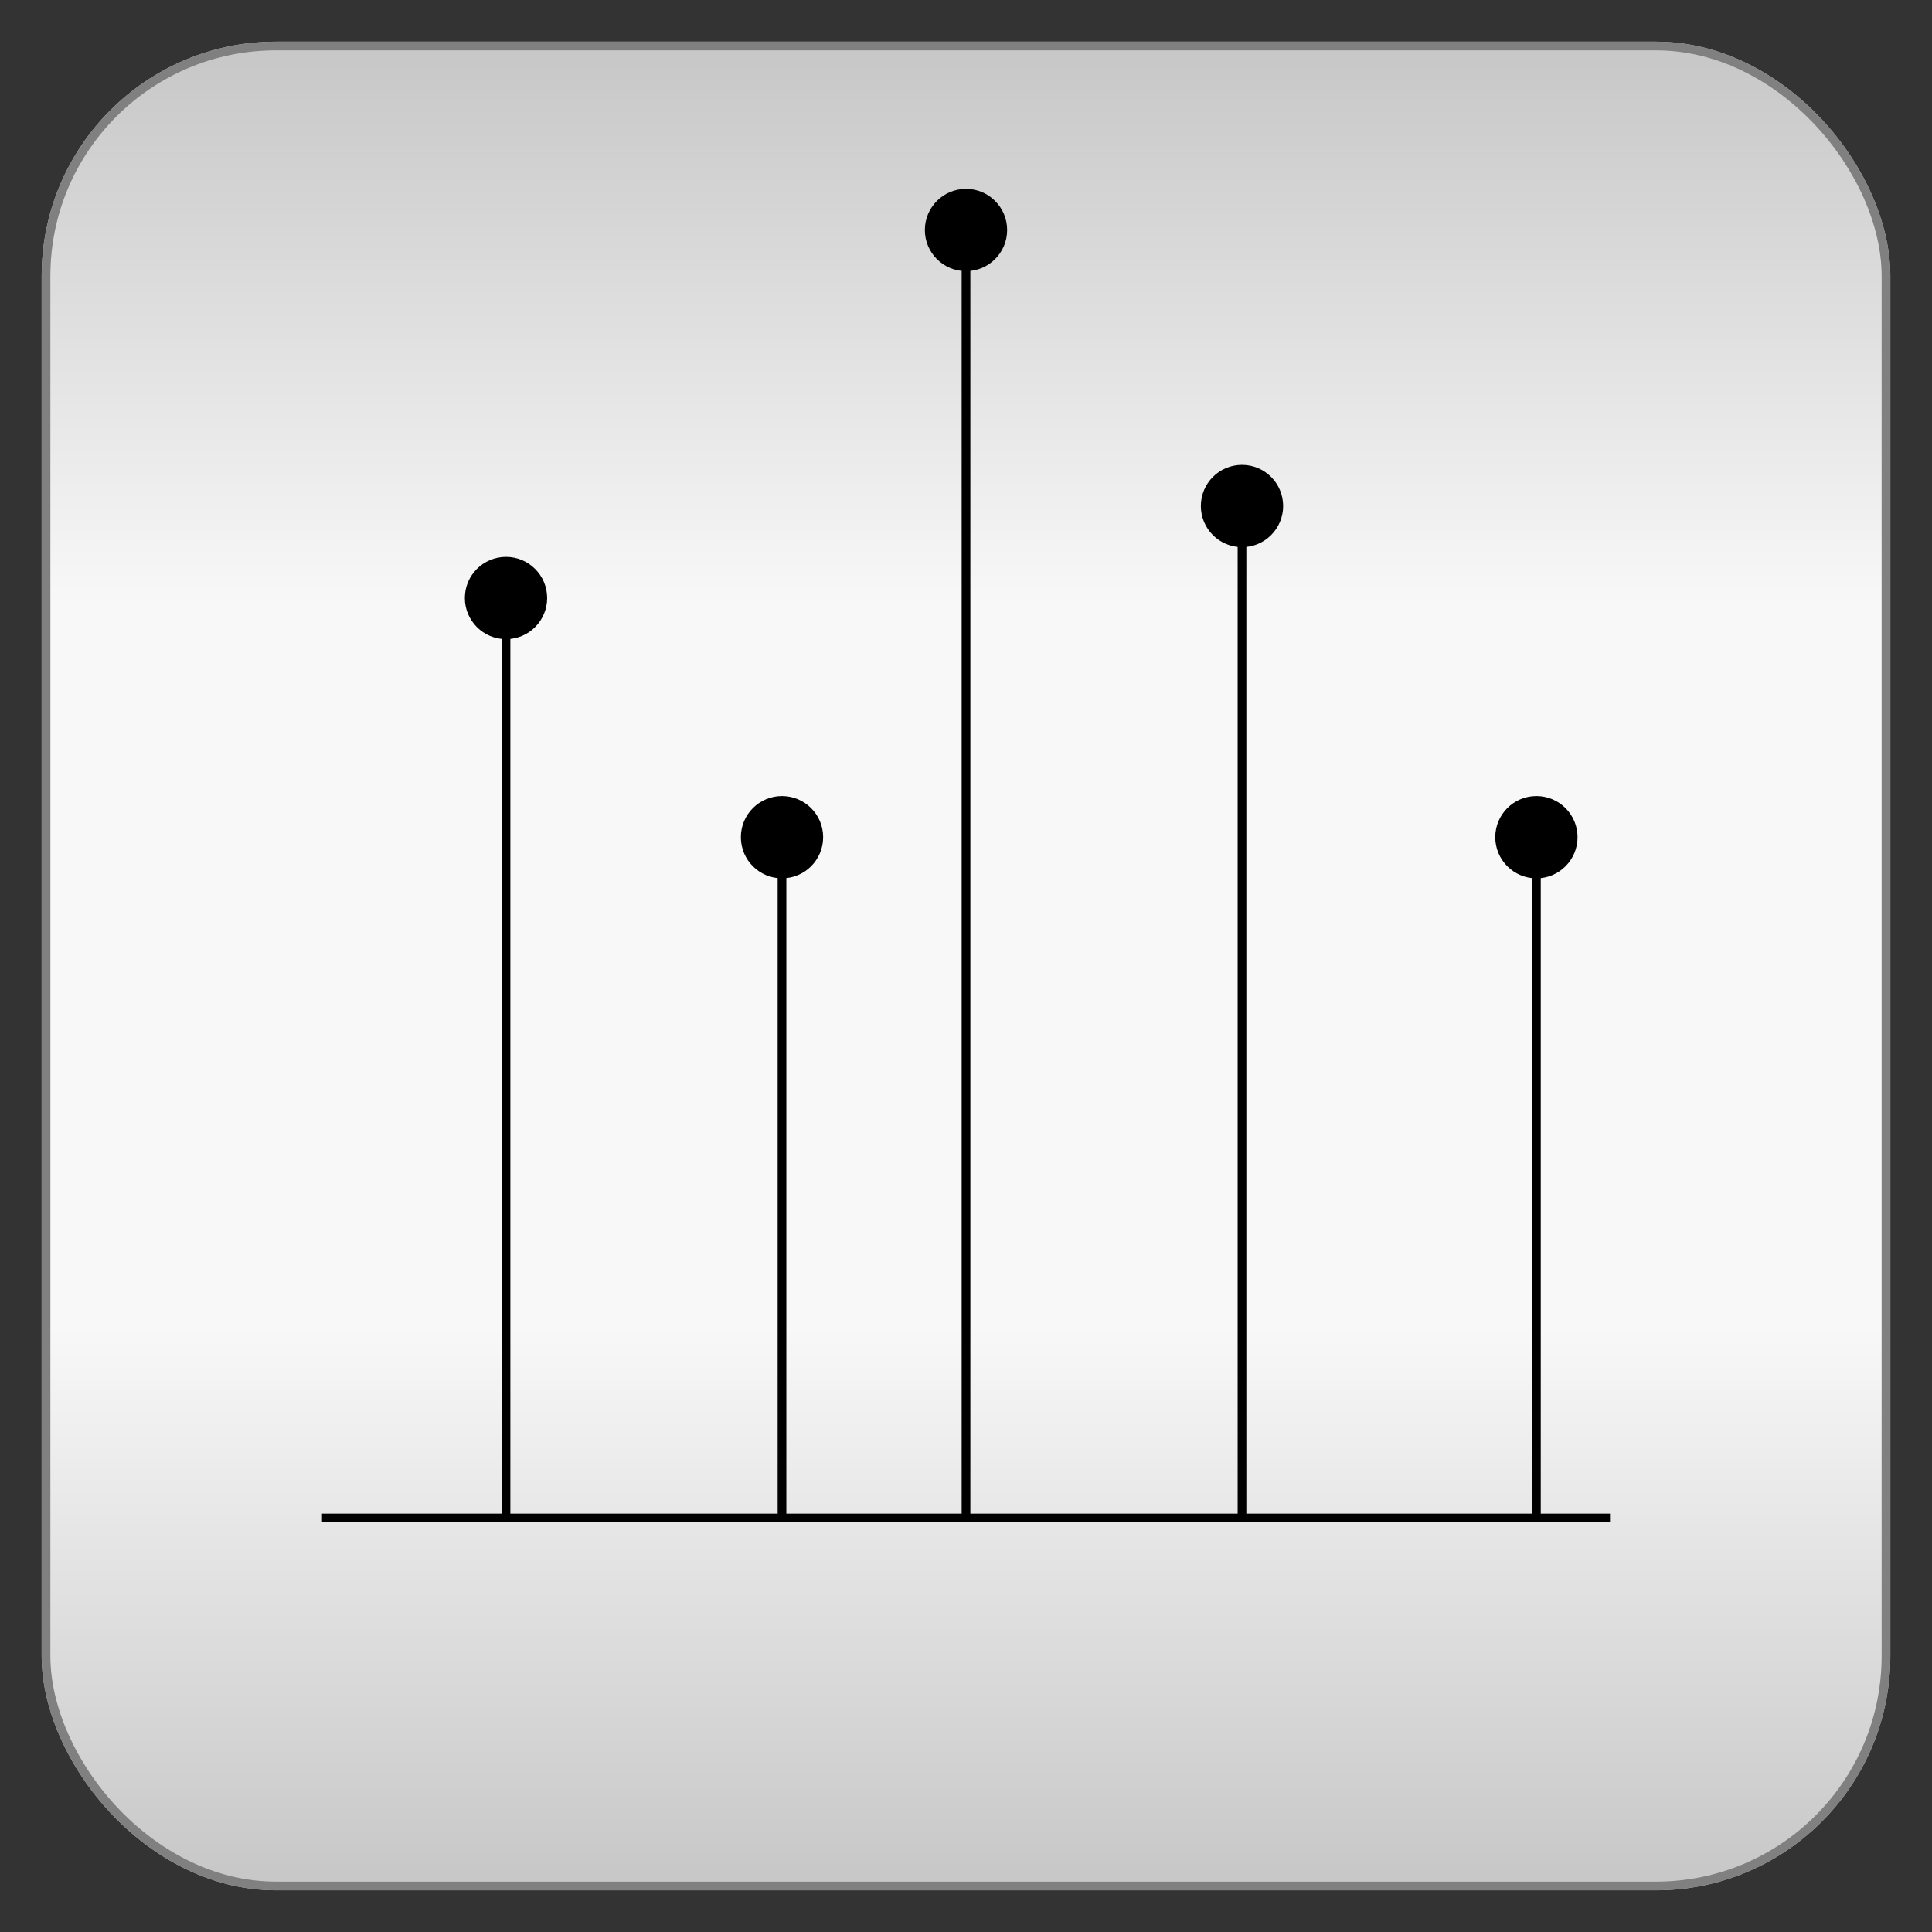 <?xml version="1.0" encoding="utf-8" ?>
<svg baseProfile="full" height="210.0" version="1.1" viewBox="0 0 210.0 210.0" width="210.0" xmlns="http://www.w3.org/2000/svg" xmlns:ev="http://www.w3.org/2001/xml-events" xmlns:xlink="http://www.w3.org/1999/xlink"><rect x="0" y="0" width="210.0" height="210.0" fill="#333333" stroke="none"/><defs /><rect fill="url(#0)" height="200.0" rx="25.0" ry="25.0" stroke="rgb(200,200,200)" stroke-width="0.25mm" width="200.0" x="5.0" y="5.0" /><defs><linearGradient id="0" x1="0%" x2="0%" y1="0%" y2="100%"><stop offset="0" stop-color="rgb(200, 200, 200)" stop-opacity="1" /><stop offset="0.3" stop-color="rgb(248, 248, 248)" stop-opacity="1" /><stop offset="0.7" stop-color="rgb(248, 248, 248)" stop-opacity="1" /><stop offset="1" stop-color="rgb(200, 200, 200)" stop-opacity="1" /></linearGradient></defs><rect fill="none" fill-opacity="0" height="200.0" rx="25.0" ry="25.0" stroke="rgb(128,128,128)" stroke-width="0.25mm" width="200.0" x="5.0" y="5.0" /><defs /><polyline fill="none" fill-opacity="0" points="35.0,165.0 55.0,165.0 55.0,65.0 55.0,165.0 85.0,165.0 85.0,93.0 85.0,165.0 105.0,165.0 105.0,25.0 105.0,165.0 135.0,165.0 135.0,55.0 135.0,165.0 167.0,165.0 167.0,91.0 167.0,165.0 175.0,165.0" stroke="rgb(0,0,0)" stroke-width="0.25mm" /><defs /><ellipse cx="55.0" cy="65.0" fill="rgb(0,0,0)" fill-opacity="1" rx="4.0" ry="4.0" stroke="rgb(0,0,0)" stroke-width="0.25mm" /><defs /><ellipse cx="85.0" cy="91.0" fill="rgb(0,0,0)" fill-opacity="1" rx="4.0" ry="4.0" stroke="rgb(0,0,0)" stroke-width="0.25mm" /><defs /><ellipse cx="105.0" cy="25.0" fill="rgb(0,0,0)" fill-opacity="1" rx="4.0" ry="4.0" stroke="rgb(0,0,0)" stroke-width="0.25mm" /><defs /><ellipse cx="135.0" cy="55.0" fill="rgb(0,0,0)" fill-opacity="1" rx="4.0" ry="4.0" stroke="rgb(0,0,0)" stroke-width="0.25mm" /><defs /><ellipse cx="167.0" cy="91.0" fill="rgb(0,0,0)" fill-opacity="1" rx="4.0" ry="4.0" stroke="rgb(0,0,0)" stroke-width="0.25mm" /><defs /></svg>